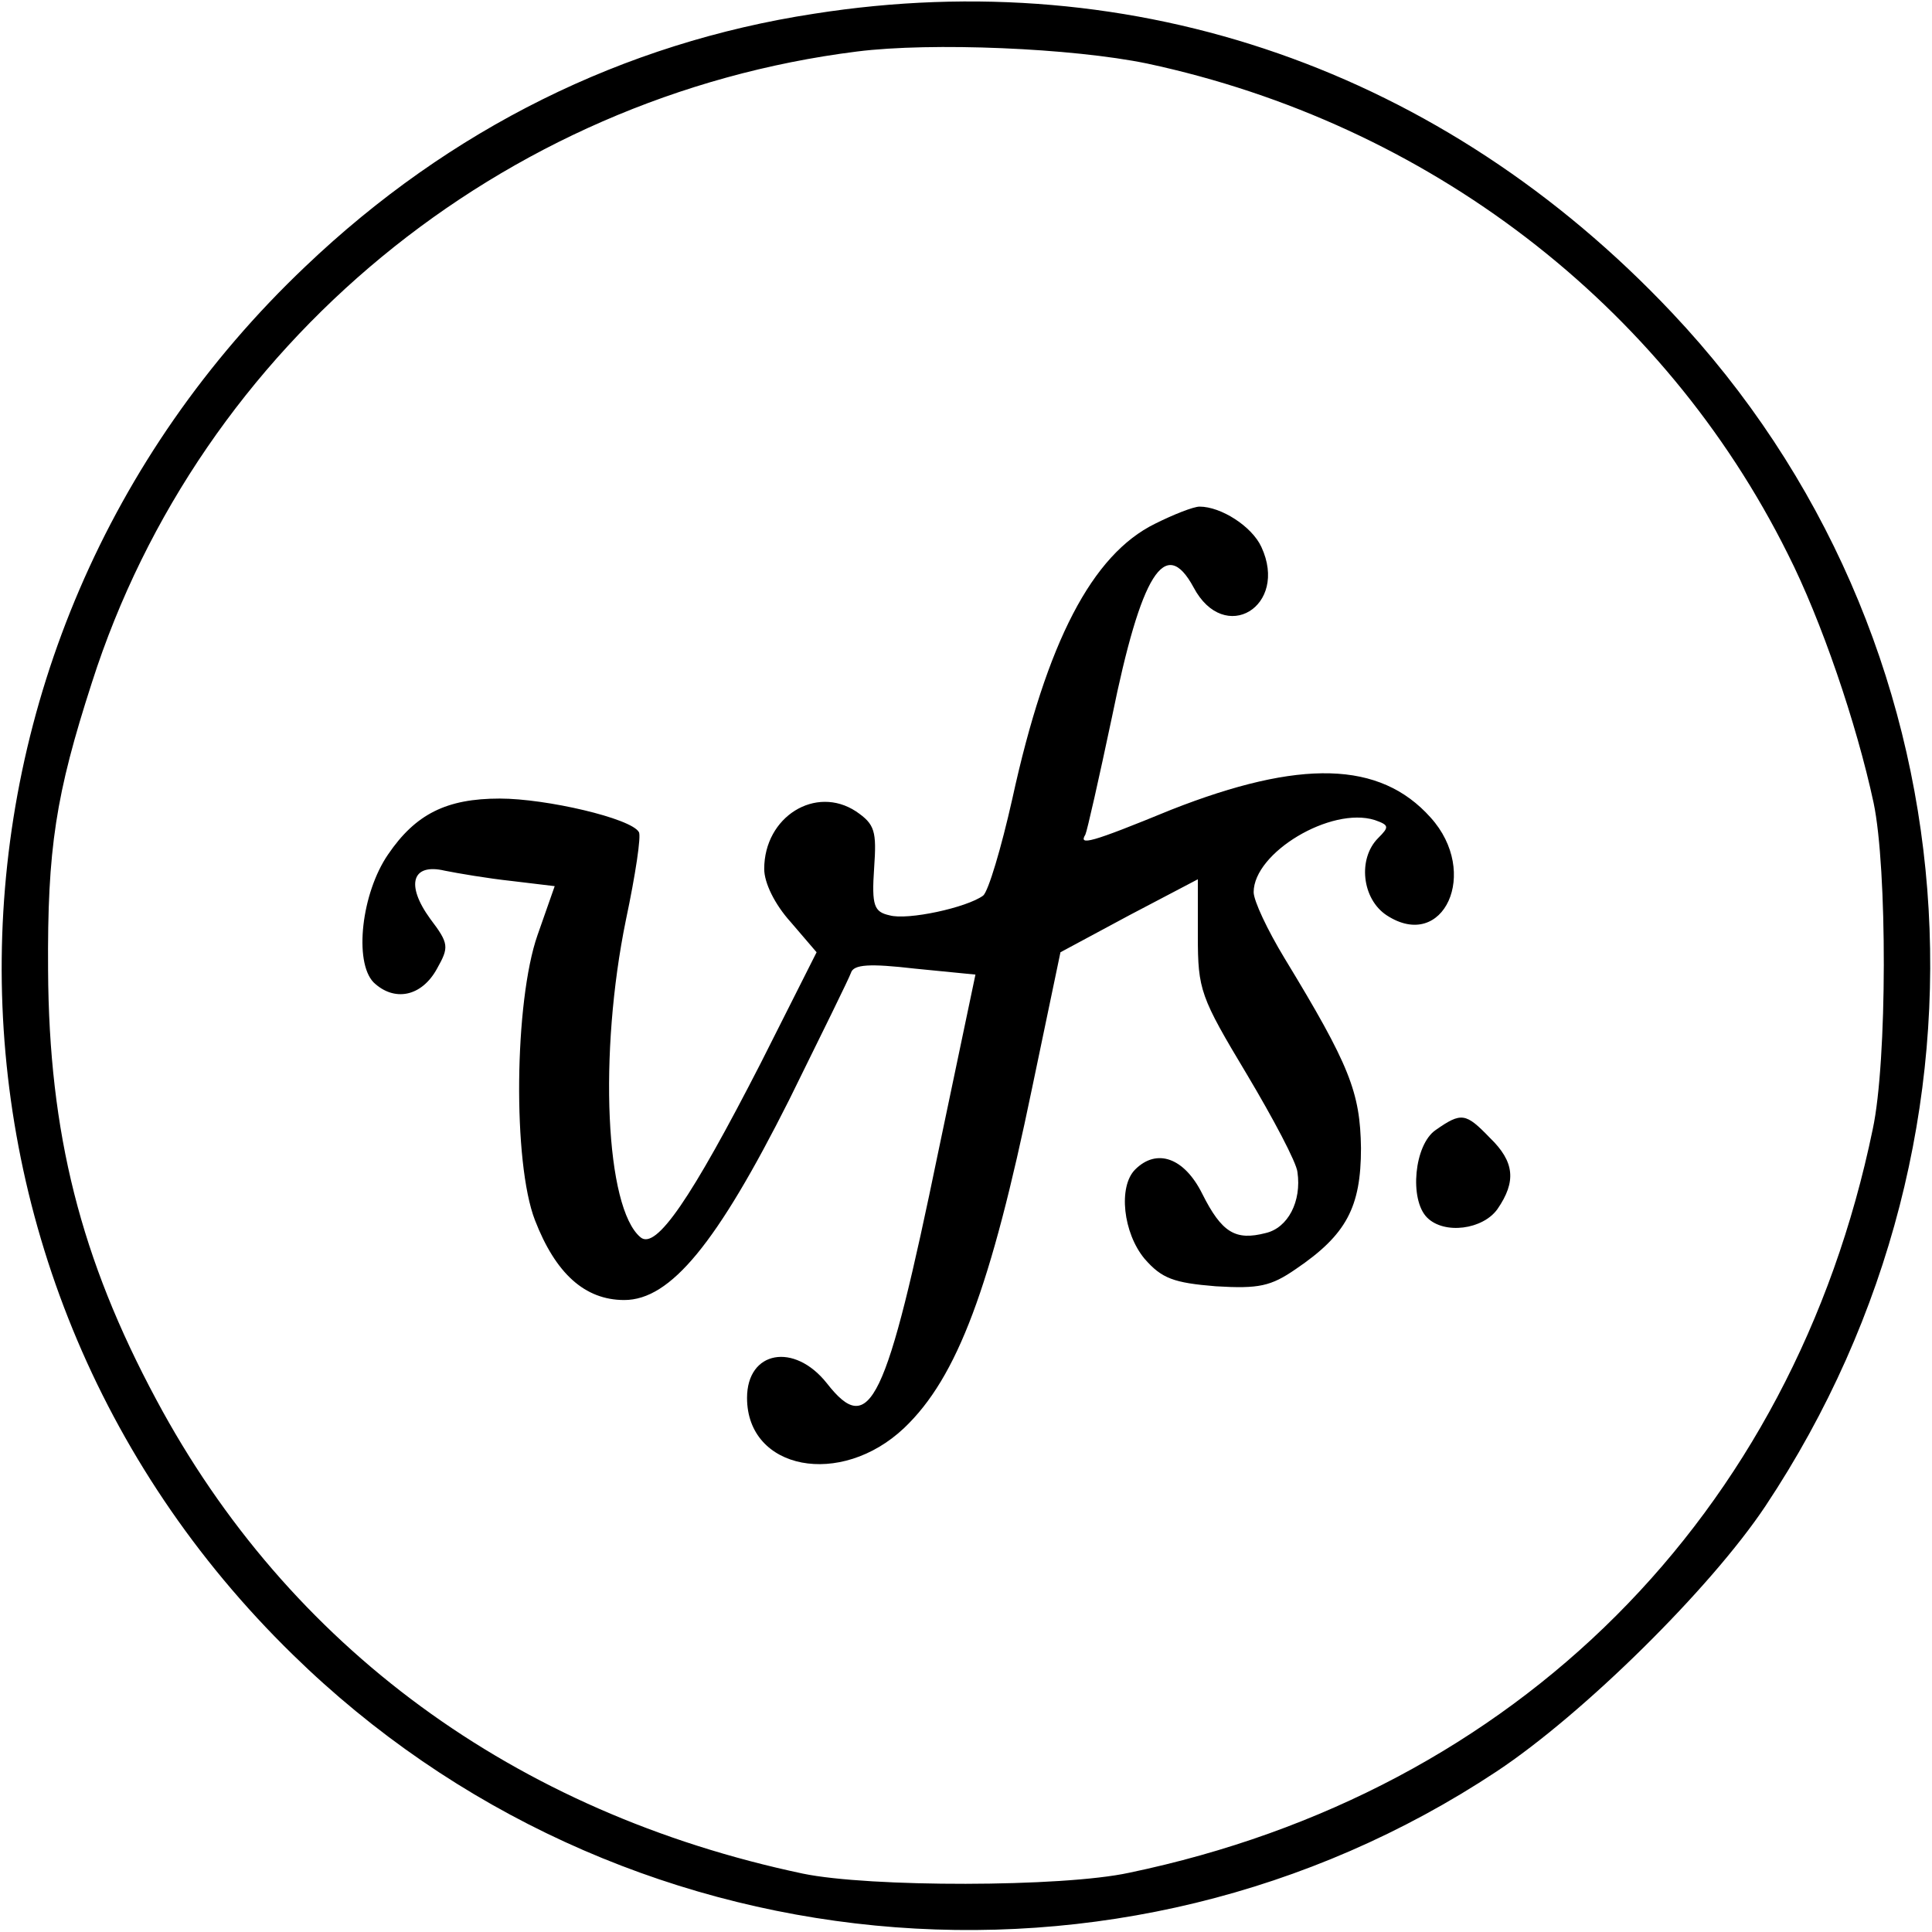 <?xml version="1.0" standalone="no"?>
<!DOCTYPE svg PUBLIC "-//W3C//DTD SVG 20010904//EN"
 "http://www.w3.org/TR/2001/REC-SVG-20010904/DTD/svg10.dtd">
<svg version="1.0" xmlns="http://www.w3.org/2000/svg"
 width="225pt" height="225pt" viewBox="0 0 225 225"
 preserveAspectRatio="xMidYMid meet">

<g transform="translate(0,225) scale(0.1,-0.1)"
fill="#000000" stroke="none">
<path d="M948 2234 c-222 -34 -424 -134 -592 -294 -466 -442 -473 -1170 -15
-1617 378 -370 964 -426 1402 -136 101 67 249 213 313 309 292 439 247 1013
-109 1390 -266 282 -624 407 -999 348z m388 -58 c327 -70 601 -280 746 -571
39 -77 80 -197 100 -290 16 -76 16 -301 -1 -380 -93 -450 -415 -772 -866 -866
-78 -17 -303 -17 -380 -1 -336 71 -599 264 -753 552 -88 164 -125 310 -126
500 -1 142 9 205 51 335 126 394 477 683 891 735 87 11 251 4 338 -14z"/>
<path d="M1345 1640 c-73 -36 -126 -137 -166 -320 -13 -58 -28 -108 -34 -113
-19 -14 -88 -29 -109 -23 -18 4 -21 11 -18 55 3 43 1 51 -21 66 -47 31 -107
-6 -107 -67 0 -16 12 -41 31 -62 l30 -35 -65 -129 c-81 -158 -122 -218 -140
-203 -41 34 -49 214 -17 370 11 52 18 98 15 102 -9 16 -108 39 -162 39 -62 0
-98 -18 -130 -65 -31 -45 -40 -125 -17 -149 24 -23 56 -17 74 16 14 25 14 29
-8 58 -29 40 -21 65 17 56 15 -3 50 -9 78 -12 l50 -6 -20 -57 c-27 -77 -29
-265 -3 -332 24 -62 58 -93 104 -93 54 0 108 66 192 233 37 75 70 142 72 148
3 10 22 11 74 5 l71 -7 -43 -205 c-61 -296 -80 -335 -130 -271 -38 48 -93 38
-93 -17 0 -84 109 -105 183 -35 62 59 101 164 149 396 l33 158 80 43 80 42 0
-66 c0 -63 3 -71 57 -161 31 -52 58 -103 59 -114 5 -34 -11 -65 -37 -71 -35
-9 -51 0 -74 46 -21 42 -53 53 -78 28 -20 -20 -14 -74 11 -104 20 -23 34 -28
83 -32 50 -3 64 0 93 20 59 40 76 72 76 141 -1 65 -13 96 -89 221 -20 33 -36
67 -36 77 0 46 90 100 141 84 17 -6 17 -8 4 -21 -24 -24 -19 -71 10 -90 66
-43 109 50 51 114 -59 66 -152 68 -302 9 -95 -39 -108 -42 -100 -29 2 4 16 66
31 137 34 167 62 212 95 151 36 -68 111 -22 79 47 -11 24 -47 47 -72 47 -7 0
-30 -9 -52 -20z"/>
<path d="M1672 934 c-25 -17 -31 -81 -10 -102 20 -20 65 -14 82 10 22 32 20
55 -9 83 -28 29 -33 30 -63 9z"/>
</g>
</svg>
